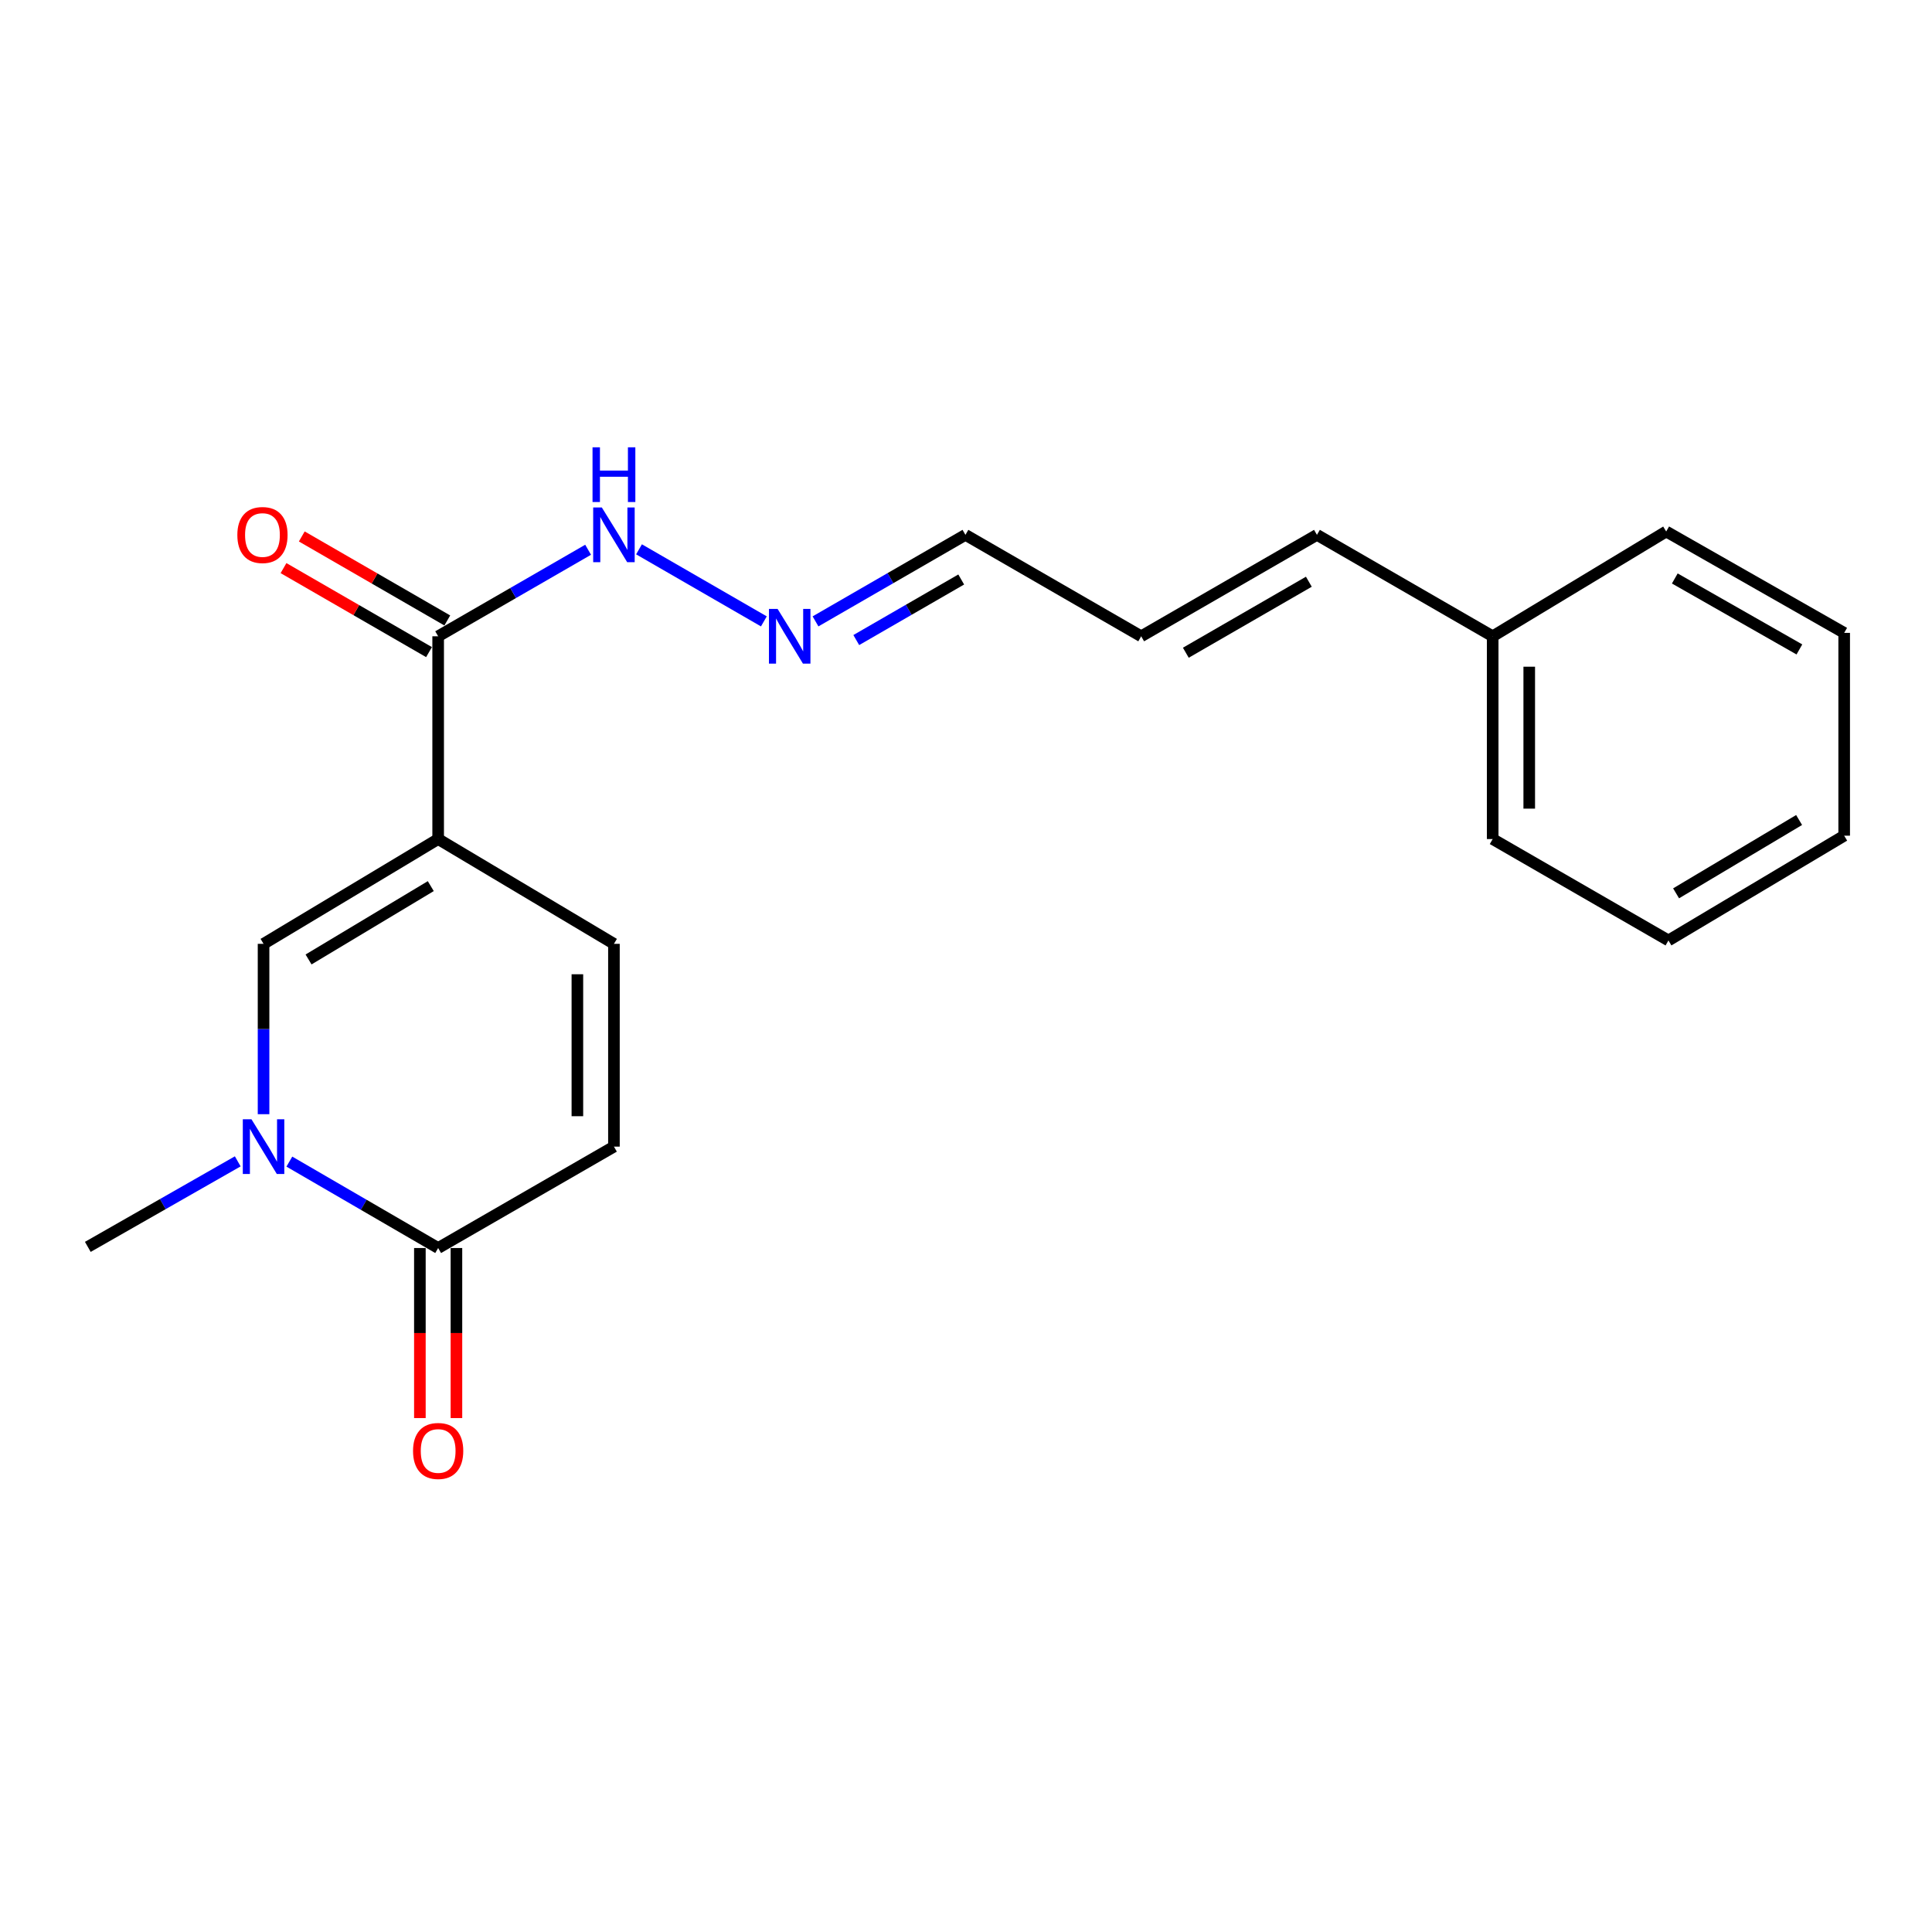 <?xml version='1.0' encoding='iso-8859-1'?>
<svg version='1.1' baseProfile='full'
              xmlns='http://www.w3.org/2000/svg'
                      xmlns:rdkit='http://www.rdkit.org/xml'
                      xmlns:xlink='http://www.w3.org/1999/xlink'
                  xml:space='preserve'
width='1000px' height='1000px' viewBox='0 0 1000 1000'>
<!-- END OF HEADER -->
<rect style='opacity:1.0;fill:#FFFFFF;stroke:none' width='1000' height='1000' x='0' y='0'> </rect>
<path class='bond-1' d='M 226.789,434.293 L 136.416,488.53' style='fill:none;fill-rule:evenodd;stroke:#000000;stroke-width:6px;stroke-linecap:butt;stroke-linejoin:miter;stroke-opacity:1' />
<path class='bond-1' d='M 222.969,458.651 L 159.708,496.617' style='fill:none;fill-rule:evenodd;stroke:#000000;stroke-width:6px;stroke-linecap:butt;stroke-linejoin:miter;stroke-opacity:1' />
<path class='bond-3' d='M 226.789,434.293 L 226.789,329.342' style='fill:none;fill-rule:evenodd;stroke:#000000;stroke-width:6px;stroke-linecap:butt;stroke-linejoin:miter;stroke-opacity:1' />
<path class='bond-4' d='M 226.789,434.293 L 317.772,488.53' style='fill:none;fill-rule:evenodd;stroke:#000000;stroke-width:6px;stroke-linecap:butt;stroke-linejoin:miter;stroke-opacity:1' />
<path class='bond-0' d='M 136.416,576.708 L 136.416,532.619' style='fill:none;fill-rule:evenodd;stroke:#0000FF;stroke-width:6px;stroke-linecap:butt;stroke-linejoin:miter;stroke-opacity:1' />
<path class='bond-0' d='M 136.416,532.619 L 136.416,488.53' style='fill:none;fill-rule:evenodd;stroke:#000000;stroke-width:6px;stroke-linecap:butt;stroke-linejoin:miter;stroke-opacity:1' />
<path class='bond-13' d='M 123.058,601.112 L 84.256,623.248' style='fill:none;fill-rule:evenodd;stroke:#0000FF;stroke-width:6px;stroke-linecap:butt;stroke-linejoin:miter;stroke-opacity:1' />
<path class='bond-13' d='M 84.256,623.248 L 45.455,645.384' style='fill:none;fill-rule:evenodd;stroke:#000000;stroke-width:6px;stroke-linecap:butt;stroke-linejoin:miter;stroke-opacity:1' />
<path class='bond-20' d='M 149.769,601.246 L 188.279,623.609' style='fill:none;fill-rule:evenodd;stroke:#0000FF;stroke-width:6px;stroke-linecap:butt;stroke-linejoin:miter;stroke-opacity:1' />
<path class='bond-20' d='M 188.279,623.609 L 226.789,645.973' style='fill:none;fill-rule:evenodd;stroke:#000000;stroke-width:6px;stroke-linecap:butt;stroke-linejoin:miter;stroke-opacity:1' />
<path class='bond-2' d='M 226.789,645.973 L 317.772,593.492' style='fill:none;fill-rule:evenodd;stroke:#000000;stroke-width:6px;stroke-linecap:butt;stroke-linejoin:miter;stroke-opacity:1' />
<path class='bond-7' d='M 217.329,645.973 L 217.329,689.982' style='fill:none;fill-rule:evenodd;stroke:#000000;stroke-width:6px;stroke-linecap:butt;stroke-linejoin:miter;stroke-opacity:1' />
<path class='bond-7' d='M 217.329,689.982 L 217.329,733.991' style='fill:none;fill-rule:evenodd;stroke:#FF0000;stroke-width:6px;stroke-linecap:butt;stroke-linejoin:miter;stroke-opacity:1' />
<path class='bond-7' d='M 236.249,645.973 L 236.249,689.982' style='fill:none;fill-rule:evenodd;stroke:#000000;stroke-width:6px;stroke-linecap:butt;stroke-linejoin:miter;stroke-opacity:1' />
<path class='bond-7' d='M 236.249,689.982 L 236.249,733.991' style='fill:none;fill-rule:evenodd;stroke:#FF0000;stroke-width:6px;stroke-linecap:butt;stroke-linejoin:miter;stroke-opacity:1' />
<path class='bond-8' d='M 226.789,329.342 L 265.598,306.947' style='fill:none;fill-rule:evenodd;stroke:#000000;stroke-width:6px;stroke-linecap:butt;stroke-linejoin:miter;stroke-opacity:1' />
<path class='bond-8' d='M 265.598,306.947 L 304.406,284.552' style='fill:none;fill-rule:evenodd;stroke:#0000FF;stroke-width:6px;stroke-linecap:butt;stroke-linejoin:miter;stroke-opacity:1' />
<path class='bond-9' d='M 231.519,321.149 L 193.861,299.408' style='fill:none;fill-rule:evenodd;stroke:#000000;stroke-width:6px;stroke-linecap:butt;stroke-linejoin:miter;stroke-opacity:1' />
<path class='bond-9' d='M 193.861,299.408 L 156.204,277.668' style='fill:none;fill-rule:evenodd;stroke:#FF0000;stroke-width:6px;stroke-linecap:butt;stroke-linejoin:miter;stroke-opacity:1' />
<path class='bond-9' d='M 222.059,337.534 L 184.402,315.793' style='fill:none;fill-rule:evenodd;stroke:#000000;stroke-width:6px;stroke-linecap:butt;stroke-linejoin:miter;stroke-opacity:1' />
<path class='bond-9' d='M 184.402,315.793 L 146.744,294.053' style='fill:none;fill-rule:evenodd;stroke:#FF0000;stroke-width:6px;stroke-linecap:butt;stroke-linejoin:miter;stroke-opacity:1' />
<path class='bond-5' d='M 317.772,488.53 L 317.772,593.492' style='fill:none;fill-rule:evenodd;stroke:#000000;stroke-width:6px;stroke-linecap:butt;stroke-linejoin:miter;stroke-opacity:1' />
<path class='bond-5' d='M 298.852,504.274 L 298.852,577.748' style='fill:none;fill-rule:evenodd;stroke:#000000;stroke-width:6px;stroke-linecap:butt;stroke-linejoin:miter;stroke-opacity:1' />
<path class='bond-6' d='M 395.378,321.628 L 330.752,284.33' style='fill:none;fill-rule:evenodd;stroke:#0000FF;stroke-width:6px;stroke-linecap:butt;stroke-linejoin:miter;stroke-opacity:1' />
<path class='bond-12' d='M 422.11,321.627 L 460.908,299.233' style='fill:none;fill-rule:evenodd;stroke:#0000FF;stroke-width:6px;stroke-linecap:butt;stroke-linejoin:miter;stroke-opacity:1' />
<path class='bond-12' d='M 460.908,299.233 L 499.706,276.839' style='fill:none;fill-rule:evenodd;stroke:#000000;stroke-width:6px;stroke-linecap:butt;stroke-linejoin:miter;stroke-opacity:1' />
<path class='bond-12' d='M 443.207,331.295 L 470.366,315.619' style='fill:none;fill-rule:evenodd;stroke:#0000FF;stroke-width:6px;stroke-linecap:butt;stroke-linejoin:miter;stroke-opacity:1' />
<path class='bond-12' d='M 470.366,315.619 L 497.524,299.944' style='fill:none;fill-rule:evenodd;stroke:#000000;stroke-width:6px;stroke-linecap:butt;stroke-linejoin:miter;stroke-opacity:1' />
<path class='bond-10' d='M 590.678,329.342 L 499.706,276.839' style='fill:none;fill-rule:evenodd;stroke:#000000;stroke-width:6px;stroke-linecap:butt;stroke-linejoin:miter;stroke-opacity:1' />
<path class='bond-11' d='M 590.678,329.342 L 681.65,276.839' style='fill:none;fill-rule:evenodd;stroke:#000000;stroke-width:6px;stroke-linecap:butt;stroke-linejoin:miter;stroke-opacity:1' />
<path class='bond-11' d='M 613.781,337.853 L 677.461,301.101' style='fill:none;fill-rule:evenodd;stroke:#000000;stroke-width:6px;stroke-linecap:butt;stroke-linejoin:miter;stroke-opacity:1' />
<path class='bond-14' d='M 681.65,276.839 L 772.612,329.342' style='fill:none;fill-rule:evenodd;stroke:#000000;stroke-width:6px;stroke-linecap:butt;stroke-linejoin:miter;stroke-opacity:1' />
<path class='bond-15' d='M 772.612,329.342 L 772.612,434.293' style='fill:none;fill-rule:evenodd;stroke:#000000;stroke-width:6px;stroke-linecap:butt;stroke-linejoin:miter;stroke-opacity:1' />
<path class='bond-15' d='M 791.531,345.084 L 791.531,418.55' style='fill:none;fill-rule:evenodd;stroke:#000000;stroke-width:6px;stroke-linecap:butt;stroke-linejoin:miter;stroke-opacity:1' />
<path class='bond-16' d='M 772.612,329.342 L 862.417,275.105' style='fill:none;fill-rule:evenodd;stroke:#000000;stroke-width:6px;stroke-linecap:butt;stroke-linejoin:miter;stroke-opacity:1' />
<path class='bond-17' d='M 772.612,434.293 L 863.584,486.774' style='fill:none;fill-rule:evenodd;stroke:#000000;stroke-width:6px;stroke-linecap:butt;stroke-linejoin:miter;stroke-opacity:1' />
<path class='bond-18' d='M 862.417,275.105 L 954.545,327.576' style='fill:none;fill-rule:evenodd;stroke:#000000;stroke-width:6px;stroke-linecap:butt;stroke-linejoin:miter;stroke-opacity:1' />
<path class='bond-18' d='M 866.873,299.416 L 931.363,336.145' style='fill:none;fill-rule:evenodd;stroke:#000000;stroke-width:6px;stroke-linecap:butt;stroke-linejoin:miter;stroke-opacity:1' />
<path class='bond-21' d='M 863.584,486.774 L 954.545,432.548' style='fill:none;fill-rule:evenodd;stroke:#000000;stroke-width:6px;stroke-linecap:butt;stroke-linejoin:miter;stroke-opacity:1' />
<path class='bond-21' d='M 867.54,462.389 L 931.213,424.431' style='fill:none;fill-rule:evenodd;stroke:#000000;stroke-width:6px;stroke-linecap:butt;stroke-linejoin:miter;stroke-opacity:1' />
<path class='bond-19' d='M 954.545,327.576 L 954.545,432.548' style='fill:none;fill-rule:evenodd;stroke:#000000;stroke-width:6px;stroke-linecap:butt;stroke-linejoin:miter;stroke-opacity:1' />
<path  class='atom-1' d='M 130.156 579.332
L 139.436 594.332
Q 140.356 595.812, 141.836 598.492
Q 143.316 601.172, 143.396 601.332
L 143.396 579.332
L 147.156 579.332
L 147.156 607.652
L 143.276 607.652
L 133.316 591.252
Q 132.156 589.332, 130.916 587.132
Q 129.716 584.932, 129.356 584.252
L 129.356 607.652
L 125.676 607.652
L 125.676 579.332
L 130.156 579.332
' fill='#0000FF'/>
<path  class='atom-7' d='M 402.484 315.182
L 411.764 330.182
Q 412.684 331.662, 414.164 334.342
Q 415.644 337.022, 415.724 337.182
L 415.724 315.182
L 419.484 315.182
L 419.484 343.502
L 415.604 343.502
L 405.644 327.102
Q 404.484 325.182, 403.244 322.982
Q 402.044 320.782, 401.684 320.102
L 401.684 343.502
L 398.004 343.502
L 398.004 315.182
L 402.484 315.182
' fill='#0000FF'/>
<path  class='atom-8' d='M 213.789 751.015
Q 213.789 744.215, 217.149 740.415
Q 220.509 736.615, 226.789 736.615
Q 233.069 736.615, 236.429 740.415
Q 239.789 744.215, 239.789 751.015
Q 239.789 757.895, 236.389 761.815
Q 232.989 765.695, 226.789 765.695
Q 220.549 765.695, 217.149 761.815
Q 213.789 757.935, 213.789 751.015
M 226.789 762.495
Q 231.109 762.495, 233.429 759.615
Q 235.789 756.695, 235.789 751.015
Q 235.789 745.455, 233.429 742.655
Q 231.109 739.815, 226.789 739.815
Q 222.469 739.815, 220.109 742.615
Q 217.789 745.415, 217.789 751.015
Q 217.789 756.735, 220.109 759.615
Q 222.469 762.495, 226.789 762.495
' fill='#FF0000'/>
<path  class='atom-9' d='M 311.512 262.679
L 320.792 277.679
Q 321.712 279.159, 323.192 281.839
Q 324.672 284.519, 324.752 284.679
L 324.752 262.679
L 328.512 262.679
L 328.512 290.999
L 324.632 290.999
L 314.672 274.599
Q 313.512 272.679, 312.272 270.479
Q 311.072 268.279, 310.712 267.599
L 310.712 290.999
L 307.032 290.999
L 307.032 262.679
L 311.512 262.679
' fill='#0000FF'/>
<path  class='atom-9' d='M 306.692 231.527
L 310.532 231.527
L 310.532 243.567
L 325.012 243.567
L 325.012 231.527
L 328.852 231.527
L 328.852 259.847
L 325.012 259.847
L 325.012 246.767
L 310.532 246.767
L 310.532 259.847
L 306.692 259.847
L 306.692 231.527
' fill='#0000FF'/>
<path  class='atom-10' d='M 122.849 276.919
Q 122.849 270.119, 126.209 266.319
Q 129.569 262.519, 135.849 262.519
Q 142.129 262.519, 145.489 266.319
Q 148.849 270.119, 148.849 276.919
Q 148.849 283.799, 145.449 287.719
Q 142.049 291.599, 135.849 291.599
Q 129.609 291.599, 126.209 287.719
Q 122.849 283.839, 122.849 276.919
M 135.849 288.399
Q 140.169 288.399, 142.489 285.519
Q 144.849 282.599, 144.849 276.919
Q 144.849 271.359, 142.489 268.559
Q 140.169 265.719, 135.849 265.719
Q 131.529 265.719, 129.169 268.519
Q 126.849 271.319, 126.849 276.919
Q 126.849 282.639, 129.169 285.519
Q 131.529 288.399, 135.849 288.399
' fill='#FF0000'/>
</svg>
